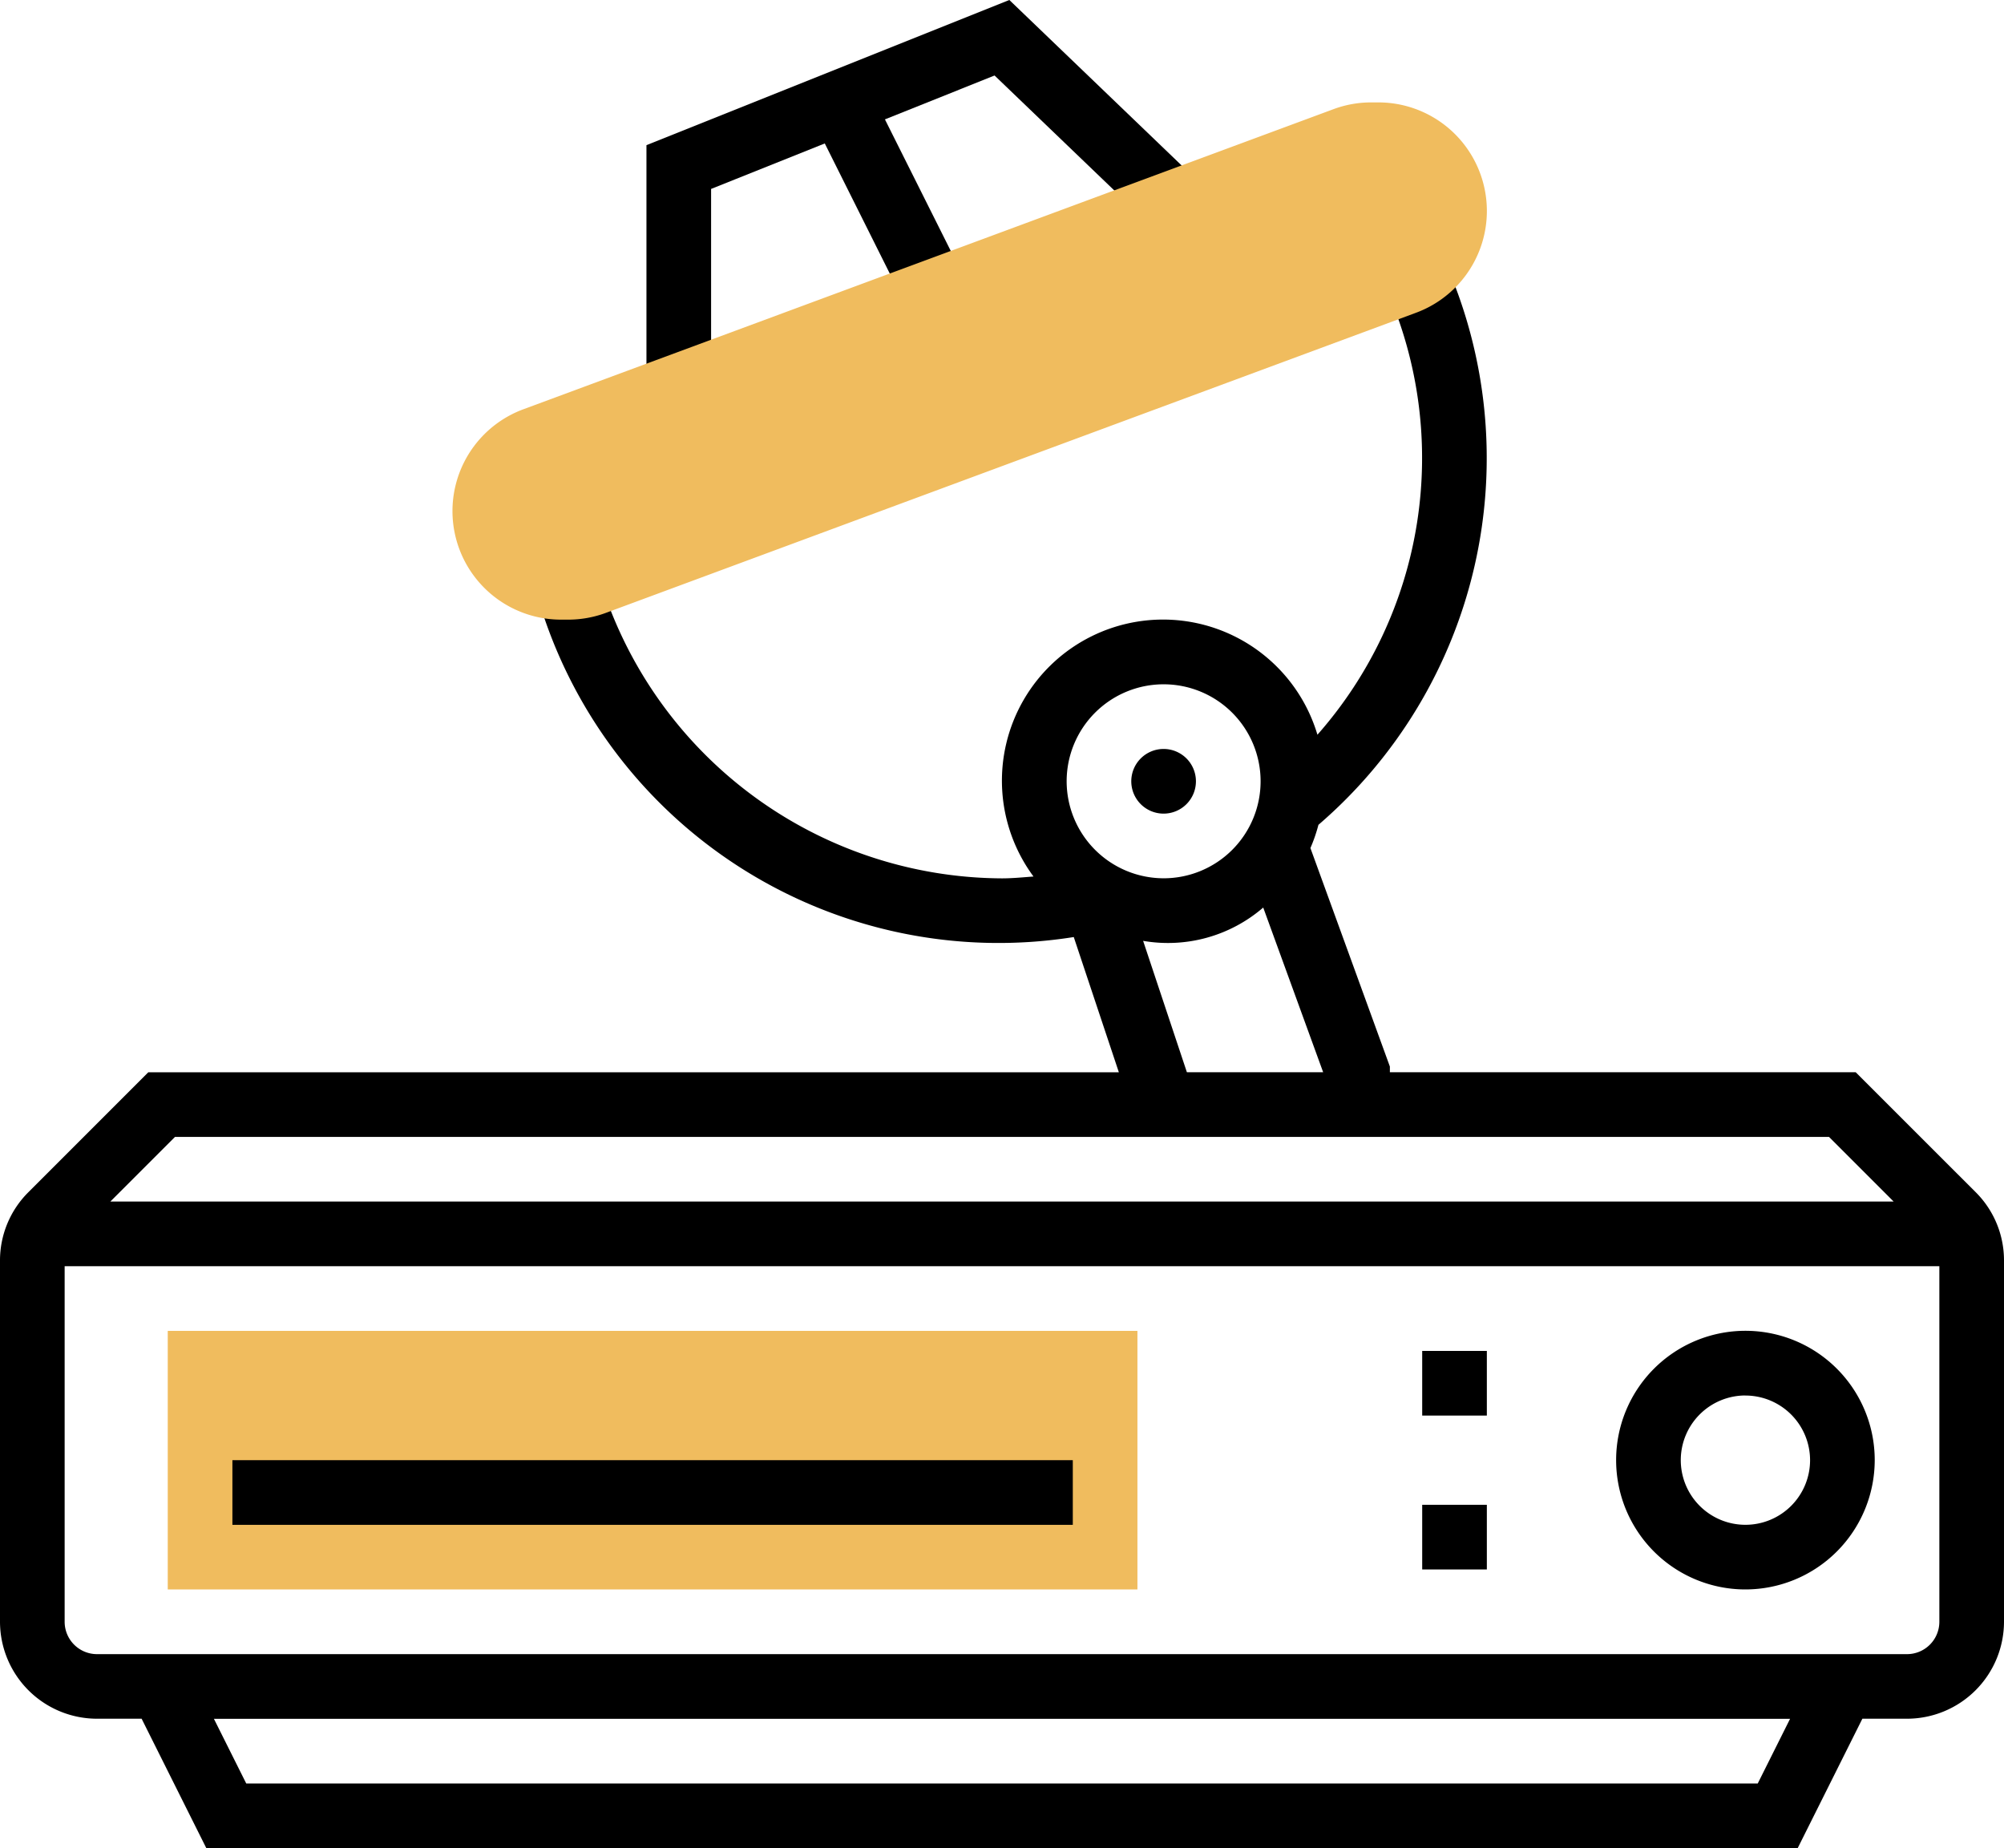 <?xml version="1.0" encoding="UTF-8"?>
<svg xmlns="http://www.w3.org/2000/svg" width="100" height="92.206" viewBox="0 0 100 92.206">
  <g id="satanlagen" transform="translate(0 -7.794)">
    <path id="Pfad_3915" data-name="Pfad 3915" d="M406.452,380.9a6.452,6.452,0,1,1,6.452-6.452A6.458,6.458,0,0,1,406.452,380.9Zm0-9.677a3.226,3.226,0,1,0,3.226,3.226A3.229,3.229,0,0,0,406.452,371.226Zm0,0" transform="translate(-319.355 -293.806)"></path>
    <path id="Pfad_3918" data-name="Pfad 3918" d="M288,368h3.226v3.226H288Zm0,0" transform="translate(-217.032 -292.806)"></path>
    <path id="Pfad_3919" data-name="Pfad 3919" d="M288,416h3.226v3.226H288Zm0,0" transform="translate(-217.032 -333.129)"></path>
    <path id="Pfad_3921" data-name="Pfad 3921" d="M178.108,38.656,160,45.9V57.922h3.226V48.083l5.673-2.269,4.048,8.1,2.886-1.444L171.9,44.613l5.471-2.189,7.827,7.513,2.234-2.328Zm0,0" transform="translate(-127.742 -30.863)"></path>
    <path id="Pfad_3922" data-name="Pfad 3922" d="M98.582,150.264,92.6,144.285H69.355V144L65.39,133.1a7.884,7.884,0,0,0,.4-1.159,24.129,24.129,0,0,0,6.368-27.984l-2.955,1.295a20.866,20.866,0,0,1-3.463,22.194,8.039,8.039,0,1,0-14.168,7.074c-.525.039-1.048.092-1.577.092A21.085,21.085,0,0,1,29.912,119.63l-.343-1.153h-1.2l-.235.017.22,1.6-1.529.458a23.949,23.949,0,0,0,26.756,16.988l2.25,6.747H7.4l-5.979,5.979A4.8,4.8,0,0,0,0,153.685V171.7a4.845,4.845,0,0,0,4.839,4.839H7.067l3.226,6.452H89.707l3.226-6.452h2.229A4.845,4.845,0,0,0,100,171.7V153.685a4.8,4.8,0,0,0-1.418-3.421Zm-32.556-5.979h-6.8l-2.184-6.555a7.273,7.273,0,0,0,5.993-1.662Zm-12.8-14.516a4.839,4.839,0,1,1,4.839,4.839A4.845,4.845,0,0,1,53.226,129.769ZM8.732,147.511H91.268l3.226,3.226H5.506Zm78.98,32.258H12.287l-1.613-3.226H89.325Zm9.062-8.065a1.615,1.615,0,0,1-1.613,1.613H4.839A1.615,1.615,0,0,1,3.226,171.7V153.962H96.774Zm0,0" transform="translate(0 -82.995)"></path>
    <path id="Pfad_3923" data-name="Pfad 3923" d="M283.226,225.613A1.613,1.613,0,1,1,281.613,224,1.613,1.613,0,0,1,283.226,225.613Zm0,0" transform="translate(-223.549 -178.839)"></path>
    <path id="Pfad_3924" data-name="Pfad 3924" d="M117.769,89.806h-.354a5.416,5.416,0,0,1-1.882-10.495l40.426-14.973A5.4,5.4,0,0,1,157.843,64h.354a5.416,5.416,0,0,1,1.882,10.495L119.653,89.468A5.4,5.4,0,0,1,117.769,89.806Zm0,0" transform="translate(-89.419 -51.097)" fill="#f0bc5e"></path>
    <g id="Gruppe_7638" data-name="Gruppe 7638" transform="translate(1.92)">
      <path id="Pfad_3917" data-name="Pfad 3917" d="M80.387,380.9H32V368H80.387Zm0,0" transform="translate(-25.549 -293.806)" fill="#f0bc5e"></path>
      <path id="Pfad_3925" data-name="Pfad 3925" d="M48,400H89.936v3.226H48Zm0,0" transform="translate(-38.323 -319.355)"></path>
    </g>
  </g>
</svg>

